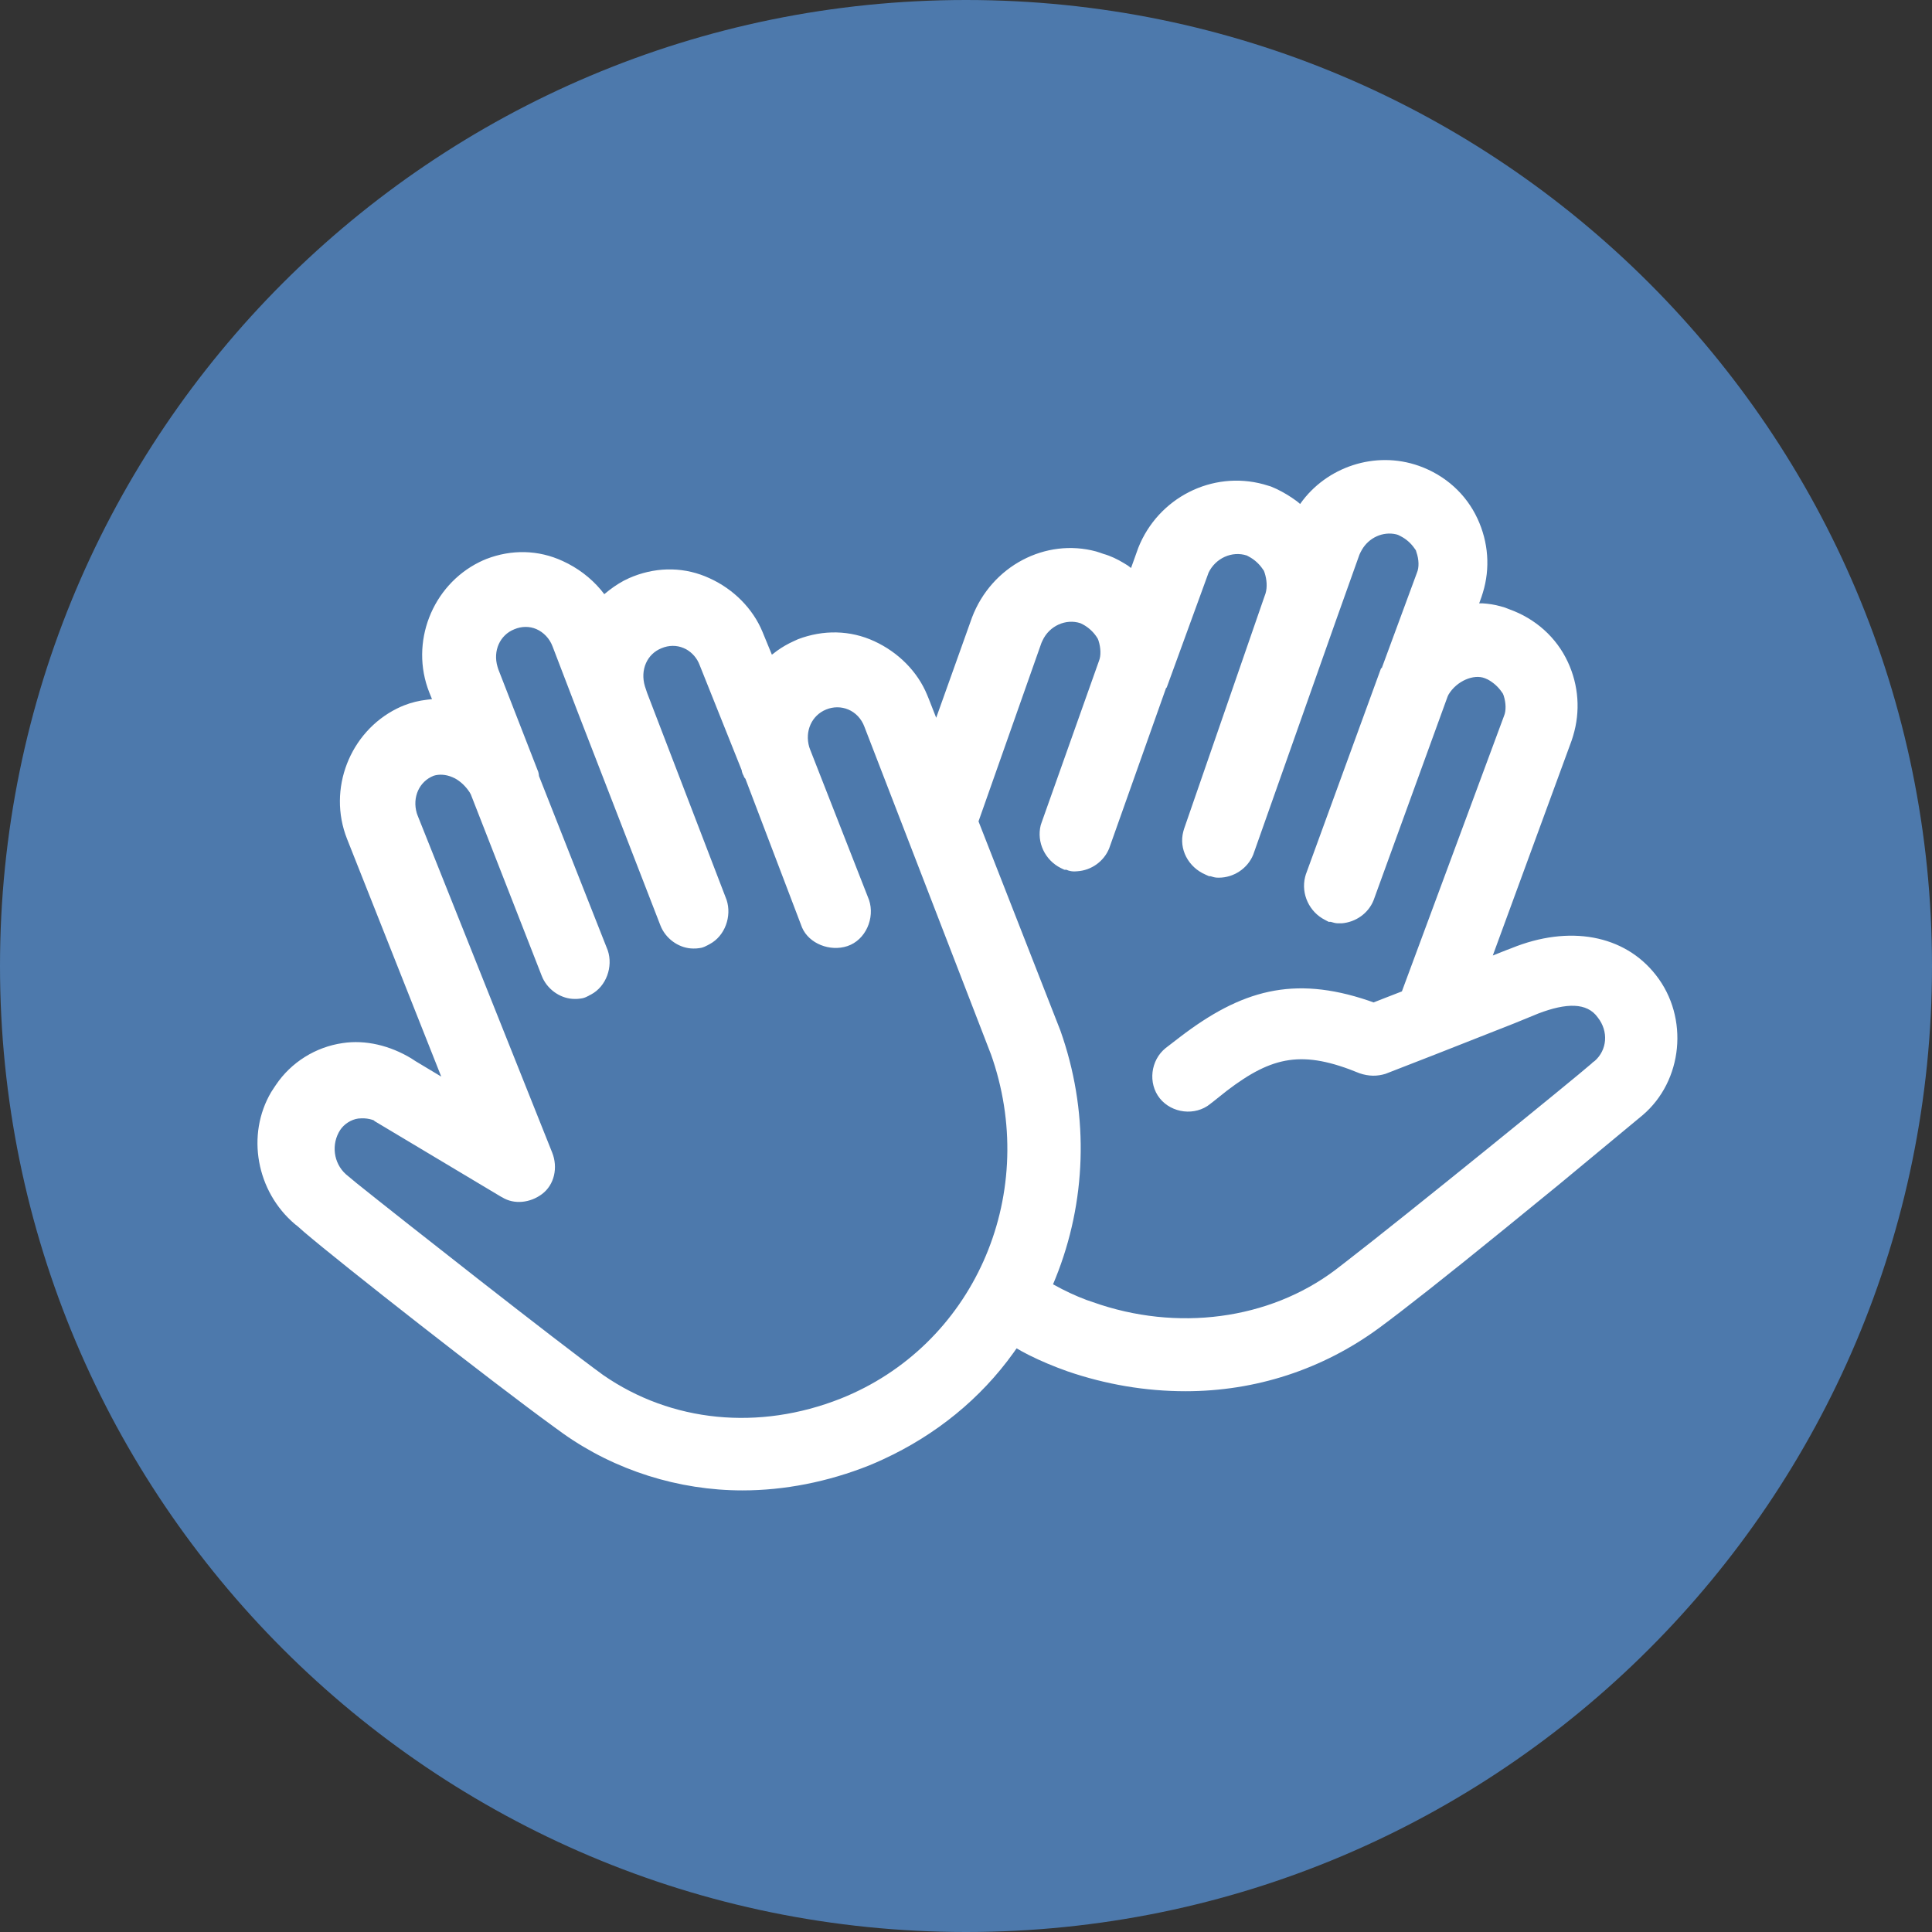 <svg xmlns="http://www.w3.org/2000/svg" viewBox="0 0 105 105" width="105" height="105"><rect x="0" y="0" width="105" height="105" fill="#333333" stroke="none"/><defs><clipPath clipPathUnits="userSpaceOnUse" id="cp1"><path d="M-883 -974L557 -974L557 3901L-883 3901Z"></path></clipPath></defs><style>
		tspan { white-space:pre }
		.shp0 { fill: #4d79ac } 
		.shp1 { fill: #ffffff } 
	</style><g id="Find Work - 4 - Active" clip-path="url(#cp1)"><g id="Easy to Use"><g id="Showcase"><g id="Tasker/Active/Hye Five"><g id="Group 19"><path id="Oval" class="shp0" d="M52.5 105C81.49 105 105 81.49 105 52.5C105 23.51 81.49 0 52.5 0C23.5 0 0 23.51 0 52.5C0 81.49 23.5 105 52.5 105Z"></path><g id="Icons/Hands"><g id="Hands"><path id="Shape" fill-rule="evenodd" class="shp1" d="M70.68 27.36C72.08 25.39 74.72 24.47 77.12 25.32C78.55 25.83 79.68 26.85 80.3 28.19C80.89 29.46 81 30.88 80.59 32.21L80.51 32.46L80.39 32.79L80.57 32.79C80.9 32.81 81.23 32.86 81.55 32.95L81.79 33.02L82.02 33.11C83.45 33.62 84.59 34.64 85.21 35.98C85.8 37.25 85.9 38.67 85.49 40.01L85.41 40.26L81.13 51.93L81.86 51.64L82.15 51.53C85.27 50.26 88.28 50.79 90 53C91.81 55.31 91.46 58.75 89.27 60.61L84.71 64.39L81.73 66.82C78.72 69.27 76.34 71.15 74.94 72.18C71.87 74.43 68.24 75.61 64.43 75.61C62.25 75.61 60.09 75.24 58.02 74.53C57.26 74.26 56.57 73.97 55.93 73.65L55.55 73.45L55.25 73.28L55.08 73.52C53.29 76.02 50.86 77.99 48 79.31L47.6 79.49L47.22 79.65C44.98 80.54 42.63 81 40.35 81C36.88 81 33.43 79.91 30.62 77.92L30.11 77.55C26.68 75.06 18.53 68.67 16.52 66.95L16.17 66.64L16.04 66.54C13.93 64.76 13.37 61.67 14.74 59.35L14.87 59.15L14.99 58.97C15.82 57.73 17.16 56.9 18.62 56.69C19.86 56.5 21.19 56.82 22.35 57.52L22.58 57.67L23.98 58.51L18.86 45.59C17.79 42.88 19.02 39.78 21.57 38.51L21.76 38.42L21.95 38.34C22.35 38.18 22.77 38.08 23.19 38.03L23.44 38L23.48 38L23.33 37.63C22.26 34.92 23.49 31.82 26.05 30.55L26.24 30.46L26.43 30.38C27.8 29.85 29.26 29.88 30.58 30.49C31.39 30.86 32.09 31.39 32.65 32.05L32.84 32.29L32.87 32.27C33.19 32 33.53 31.76 33.9 31.56L34.19 31.42L34.43 31.32C35.8 30.79 37.26 30.82 38.57 31.43C39.87 32.02 40.92 33.08 41.44 34.34L41.53 34.56L41.95 35.58L42.02 35.53C42.29 35.31 42.59 35.12 42.9 34.96L43.13 34.85L43.37 34.74C44.74 34.22 46.2 34.24 47.52 34.85C48.82 35.45 49.87 36.5 50.39 37.77L50.48 37.99L50.88 39.01L52.83 33.55C53.9 30.75 56.83 29.23 59.57 29.97L59.76 30.03L59.96 30.1C60.35 30.21 60.73 30.39 61.09 30.61L61.3 30.74L61.47 30.87L61.86 29.78C62.94 27.05 65.88 25.56 68.67 26.32L68.87 26.38L69.07 26.44C69.47 26.6 69.85 26.81 70.21 27.05L70.48 27.24L70.66 27.39L70.68 27.36ZM27.95 34.2C27.17 34.51 26.78 35.37 27.04 36.24L27.08 36.37L29.21 41.84L29.25 41.94C29.27 42 29.28 42.06 29.29 42.14L29.29 42.17L33.03 51.65C33.33 52.54 32.95 53.61 32.12 54.05L32.02 54.1L32.01 54.11C31.9 54.17 31.79 54.22 31.67 54.25L31.55 54.27C31.43 54.29 31.35 54.29 31.23 54.29C30.53 54.29 29.83 53.85 29.5 53.17L29.44 53.03L25.59 43.18L25.53 43.07C25.31 42.73 25.02 42.46 24.72 42.3L24.59 42.24C24.22 42.08 23.85 42.07 23.57 42.16C22.78 42.47 22.4 43.33 22.65 44.19L22.7 44.33L30.01 62.64C30.33 63.44 30.14 64.39 29.45 64.9C28.82 65.37 27.95 65.48 27.29 65.07L27.23 65.04L20.34 60.92L20.34 60.9L20.24 60.86C20.05 60.8 19.85 60.77 19.63 60.78L19.47 60.79C19.09 60.84 18.7 61.09 18.49 61.41C17.99 62.18 18.12 63.21 18.8 63.82L19.39 64.31C21.73 66.19 30.34 72.96 32.78 74.73C36.49 77.3 41.24 77.77 45.69 76.01C52.86 73.15 56.45 65.11 53.96 57.6L53.86 57.31L46.98 39.5C46.82 39.06 46.49 38.72 46.1 38.56C45.72 38.4 45.29 38.4 44.9 38.56C44.11 38.88 43.73 39.74 43.98 40.6L44.03 40.74L47.23 48.91C47.56 49.89 47.05 51.09 46.05 51.42C45.11 51.73 43.97 51.29 43.59 50.41L40.51 42.32L40.48 42.29L40.44 42.23L40.41 42.15C40.36 42.07 40.34 42 40.32 41.93L40.31 41.86L38.03 36.16C37.89 35.77 37.61 35.46 37.28 35.28L37.15 35.22C36.78 35.06 36.35 35.06 35.95 35.23C35.17 35.54 34.78 36.4 35.05 37.3L35.17 37.66L39.49 48.91C39.78 49.8 39.4 50.87 38.57 51.31L38.46 51.37C38.35 51.43 38.24 51.48 38.12 51.51L38 51.53C37.88 51.55 37.8 51.55 37.68 51.55C36.98 51.55 36.28 51.11 35.95 50.43L35.89 50.29L31.41 38.73L30.03 35.13C29.87 34.7 29.54 34.36 29.15 34.19C28.78 34.03 28.35 34.03 27.95 34.2ZM73.94 30.02L73.88 30.15L72.6 33.74L68.11 46.45C67.8 47.21 67.04 47.7 66.24 47.7C66.09 47.7 66.02 47.69 65.89 47.65L65.79 47.62L65.71 47.62L65.53 47.54C64.57 47.13 64.06 46.14 64.31 45.19L64.35 45.05L68.64 32.65L68.78 32.25C68.88 31.91 68.85 31.5 68.73 31.13L68.69 31.02L68.62 30.92C68.43 30.64 68.17 30.41 67.89 30.26L67.76 30.19C66.96 29.93 66.06 30.33 65.68 31.13L65.63 31.27L63.41 37.36L63.37 37.4L60.28 46.11C59.99 46.82 59.31 47.3 58.56 47.35L58.41 47.36C58.27 47.36 58.2 47.35 58.06 47.31L57.96 47.27L57.85 47.27L57.66 47.18C56.79 46.75 56.33 45.77 56.56 44.85L56.61 44.7L59.73 35.91C59.84 35.64 59.83 35.21 59.7 34.81L59.66 34.71L59.59 34.6C59.4 34.32 59.14 34.09 58.86 33.94L58.72 33.87C57.93 33.61 57.03 34.01 56.66 34.81L56.6 34.94L53.18 44.64L57.63 56.01L57.77 56.42C59.19 60.72 59.03 65.34 57.37 69.46L57.23 69.8L57.27 69.82C57.86 70.15 58.46 70.43 59.05 70.65L59.4 70.77C63.96 72.39 68.97 71.73 72.57 69.02L73.14 68.58C76.43 66.04 85.6 58.59 86.5 57.8L86.56 57.74L86.67 57.66C87.34 57.07 87.44 56.06 86.83 55.29C86.25 54.48 85.13 54.5 83.61 55.08L82.29 55.62C79.82 56.6 75.63 58.24 75.3 58.36C74.85 58.5 74.39 58.5 73.89 58.33C70.81 57.06 69.17 57.38 66.69 59.27L65.86 59.93C65.83 59.95 65.8 59.97 65.77 60C64.95 60.66 63.69 60.51 63.03 59.69C62.38 58.87 62.53 57.62 63.35 56.96L64.13 56.36C67.45 53.82 70.28 53 74.37 54.38L74.65 54.48L75.34 54.21C75.45 54.17 75.55 54.13 75.65 54.09L76.19 53.88L81.74 38.91C81.86 38.63 81.85 38.2 81.72 37.8L81.68 37.7L81.61 37.6C81.41 37.31 81.15 37.09 80.86 36.93L80.7 36.86C80.09 36.62 79.17 37.01 78.73 37.74L78.68 37.84L74.65 48.93C74.36 49.65 73.67 50.12 72.92 50.18L72.77 50.18C72.63 50.18 72.56 50.17 72.43 50.13L72.32 50.1L72.21 50.1L72.02 50C71.16 49.57 70.7 48.59 70.93 47.66L70.97 47.52L75.06 36.31L75.1 36.31L75.11 36.27L77.01 31.12C77.13 30.84 77.12 30.41 76.98 30.01L76.95 29.91L76.88 29.81C76.68 29.52 76.42 29.29 76.1 29.13L75.98 29.07L75.88 29.04C75.16 28.87 74.39 29.22 74.01 29.89L73.94 30.02Z"></path></g></g></g></g></g></g></g></svg>